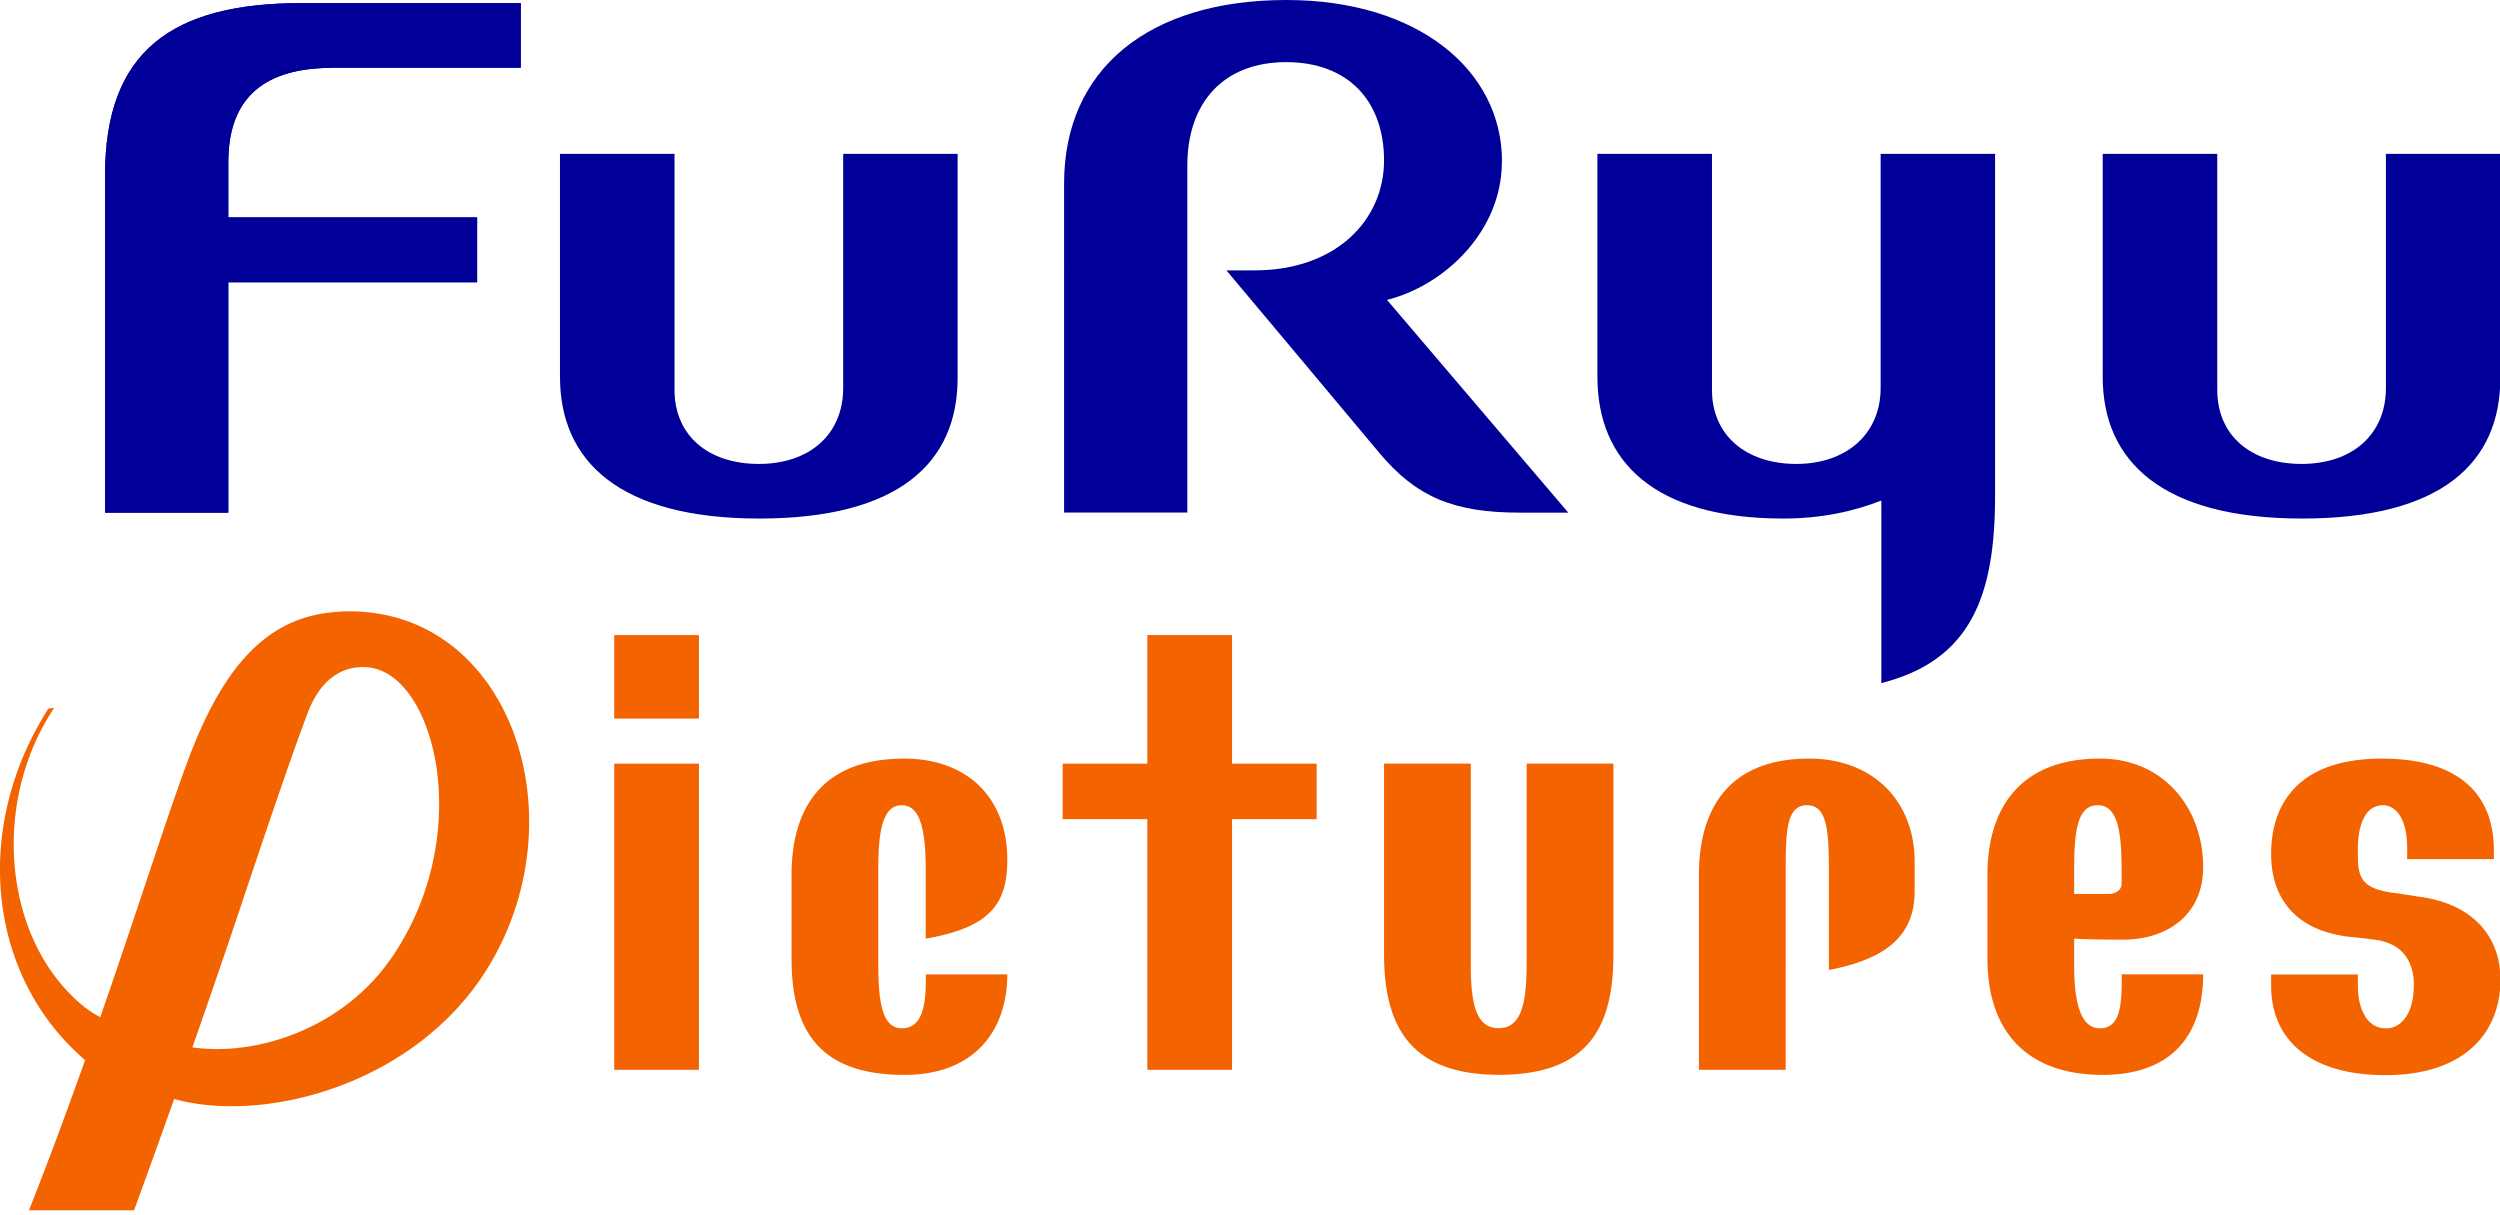 <svg width="142" height="69" fill="none" xmlns="http://www.w3.org/2000/svg"><g clip-path="url(#clip0_4699_2080)"><path d="M18.92 3.844h10.66V.177H17.12C9.793.177 5.967 2.891 5.967 9.95v19.169h7V16.034H27.1v-3.687H12.967V9.226c0-3.765 2.127-5.375 5.953-5.375v-.007z" fill="#009"/><path d="M18.92 3.844h10.66V.177H17.12C9.793.177 5.967 2.891 5.967 9.95v19.169h7V16.034H27.1v-3.687H12.967V9.226c0-3.765 2.127-5.375 5.953-5.375v-.007zM47.893 8.74v13.294c0 2.648-1.913 4.317-4.793 4.317s-4.787-1.616-4.787-4.205V8.74h-6.506v12.663c0 4.824 3.413 8.05 11.326 8.05 7.914 0 11.26-3.167 11.26-7.99V8.74h-6.506.006zm87.627 0v13.294c0 2.648-1.913 4.317-4.793 4.317s-4.787-1.616-4.787-4.205V8.74h-6.506v12.663c0 4.824 3.406 8.05 11.326 8.05s11.26-3.167 11.26-7.99V8.74h-6.506.006zm-28.7 0v13.294c0 2.642-1.973 4.317-4.793 4.317-2.82 0-4.787-1.597-4.787-4.205V8.74h-6.507v12.663c0 4.823 3.24 8.05 10.56 8.05 2.08 0 3.947-.381 5.567-1.025v10.37c5.067-1.282 6.46-4.922 6.46-10.633V8.74h-6.507.007zm-21.506.44c0-5.23-4.82-9.18-12.24-9.18-7.86 0-12.634 3.95-12.634 10.416V29.11h7V9.404c0-3.588 2.067-5.875 5.614-5.875 3.546 0 5.56 2.234 5.56 5.586 0 3.351-2.687 6.242-7.36 6.242H69.66s6.287 7.492 8.7 10.383c2.074 2.478 4.2 3.378 7.96 3.378h2.76l-10.3-12.085c3.234-.802 6.527-3.87 6.527-7.846l.007-.007z" fill="#009"/><path d="M137.24 50.902c-.287-.033-.833-.132-1.213-.178-1.74-.216-2.1-.762-2.1-2.056v-.454c0-1.268.373-2.477 1.426-2.477.674 0 1.374.677 1.374 2.438v.624h4.926v-.48c0-3.364-2.173-5.23-6.36-5.23-4.806 0-6.293 2.635-6.293 5.414 0 2.616 1.487 4.403 4.553 4.719.454.046 1.047.111 1.44.17 1.554.237 2.114 1.315 2.114 2.55 0 1.558-.667 2.471-1.587 2.471-1 0-1.593-.986-1.593-2.438v-.624H129v.637c0 3.062 2.2 5.08 6.487 5.08 4.653 0 6.54-2.556 6.54-5.415 0-2.537-1.667-4.396-4.787-4.738v-.013zM86.714 54.72c0 2.26-.3 3.68-1.586 3.68-1.287 0-1.587-1.38-1.587-3.588v-11.44h-4.927v10.81c0 4.113 1.487 6.867 6.54 6.867 5.054 0 6.487-2.701 6.487-6.815V43.371h-4.927V54.72zM39.7 43.378h-4.813v17.388H39.7V43.378zm0-7.308h-4.813v4.745H39.7V36.07zm30.28 0h-4.813v7.308H60.36v3.148h4.807v14.24h4.813v-14.24h4.807v-3.148H69.98V36.07zm32.787 7.018c-4.567 0-6.267 2.846-6.267 6.598v11.08h4.927V49.325c0-2.208.08-3.588 1.213-3.588s1.24 1.426 1.24 3.68v5.677c3.433-.65 4.873-2.076 4.873-4.494v-1.643c0-3.457-2.366-5.869-5.993-5.869h.007zM52.588 53.314c3.773-.651 4.626-2.077 4.626-4.495 0-3.457-2.226-5.73-5.853-5.73-4.693 0-6.4 2.845-6.4 6.597v4.778c0 4.113 1.633 6.59 6.4 6.59 4.06 0 5.853-2.582 5.853-5.71h-4.626v.362c0 1.603-.294 2.7-1.367 2.7s-1.333-1.38-1.333-3.588v-5.493c0-2.208.273-3.588 1.333-3.588s1.36 1.426 1.36 3.68v3.897h.007zm67.812.059c2.74.059 4.74-1.446 4.74-4.12 0-3.326-2.227-6.165-5.853-6.165-4.567 0-6.4 2.846-6.4 6.598v4.778c0 4.113 2.24 6.59 6.54 6.59 3.88 0 5.713-2.214 5.713-5.71h-4.627v.362c0 1.603-.173 2.7-1.24 2.7-1.066 0-1.46-1.38-1.46-3.588v-1.504c.447.032 1.58.059 2.587.059zm-2.587-4.048c0-2.208.214-3.588 1.334-3.588s1.36 1.426 1.36 3.68v.788c0 .395-.407.572-.727.572h-1.967v-1.459.007zM19.347 34.743c-3.68.17-6.38 2.425-8.573 8.188-.66 1.741-1.347 3.785-2.42 6.998-.82 2.452-1.694 5.074-2.66 7.847a6.048 6.048 0 01-.887-.572c-4.54-3.62-5.42-11.447-1.727-17l-.333.046C-1.56 46.979-.76 55.417 4.834 60.214c-.96 2.694-2 5.526-3.187 8.53h5.967c.733-1.998 1.5-4.134 2.28-6.322 5.133 1.439 13.94-.828 17.98-7.728 5.086-8.675.886-20.391-8.527-19.958v.007zm2.82 19.76c-2.673 3.818-7.44 5.52-11.24 4.988a585.213 585.213 0 002.693-7.846c1.06-3.161 2.84-8.484 3.874-11.192.653-1.721 1.846-2.707 3.44-2.543 3.806.388 6.126 9.614 1.233 16.6v-.007z" fill="#F36400"/></g><defs><clipPath id="clip0_4699_2080"><path fill="#fff" d="M0 0h142v69H0z"/></clipPath></defs></svg>